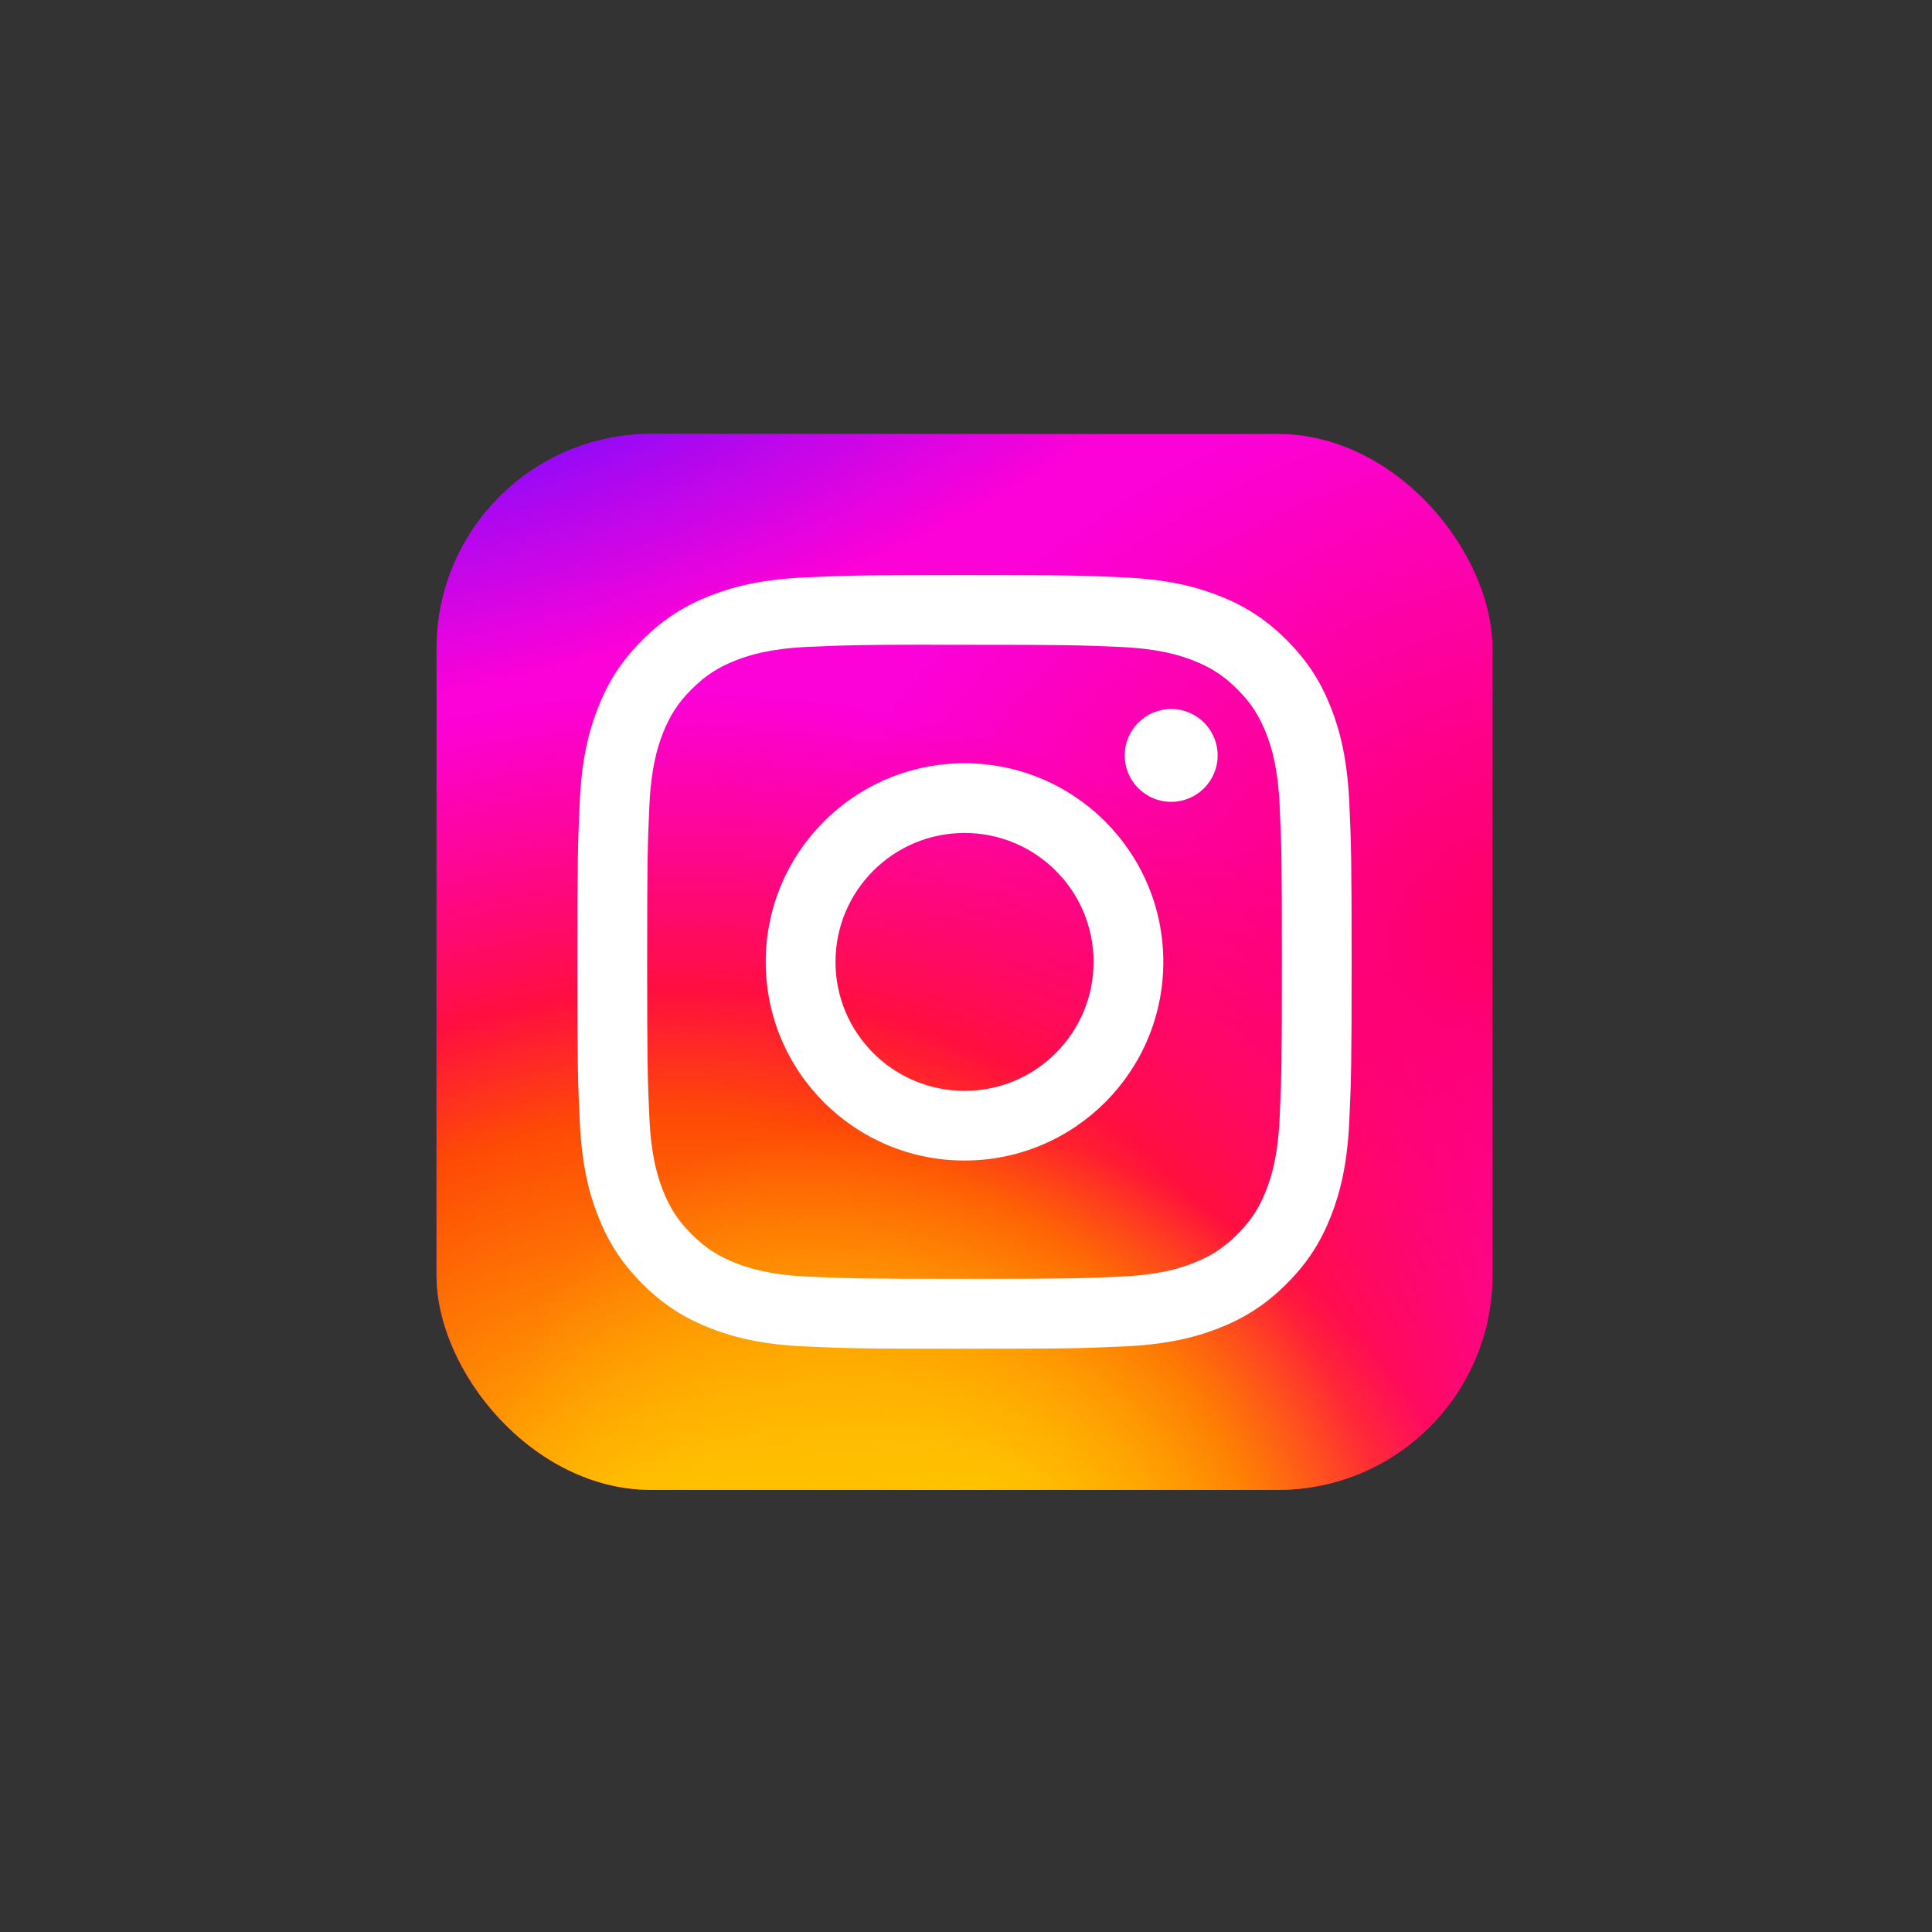 <svg xmlns="http://www.w3.org/2000/svg" width="180" height="180" viewBox="0 0 180 180" fill="none"><rect x="0" y="0" width="180" height="180" fill="#333333" stroke="none"/><g clip-path="url(#clip0_6986_6708)"><g clip-path="url(#clip1_6986_6708)"><path d="M90.323 32.984C66.628 32.984 59.699 33.009 58.352 33.121C53.489 33.525 50.463 34.291 47.167 35.932C44.627 37.194 42.623 38.657 40.646 40.707C37.045 44.446 34.862 49.046 34.072 54.514C33.688 57.169 33.576 57.711 33.554 71.27C33.545 75.79 33.554 81.738 33.554 89.717C33.554 113.398 33.58 120.323 33.693 121.668C34.086 126.401 34.828 129.378 36.4 132.636C39.403 138.87 45.138 143.551 51.895 145.297C54.235 145.9 56.819 146.232 60.136 146.389C61.541 146.45 75.867 146.494 90.202 146.494C104.536 146.494 118.87 146.476 120.241 146.406C124.082 146.225 126.313 145.926 128.779 145.288C135.579 143.533 141.21 138.923 144.274 132.601C145.815 129.422 146.596 126.331 146.95 121.845C147.027 120.867 147.059 105.274 147.059 89.702C147.059 74.127 147.024 58.563 146.947 57.585C146.589 53.026 145.808 49.962 144.217 46.722C142.912 44.07 141.463 42.089 139.359 40.065C135.605 36.477 131.013 34.294 125.541 33.505C122.89 33.121 122.361 33.008 108.795 32.984H90.323Z" fill="url(#paint0_radial_6986_6708)"></path><path d="M90.323 32.984C66.628 32.984 59.699 33.009 58.352 33.121C53.489 33.525 50.463 34.291 47.167 35.932C44.627 37.194 42.623 38.657 40.646 40.707C37.045 44.446 34.862 49.046 34.072 54.514C33.688 57.169 33.576 57.711 33.554 71.27C33.545 75.79 33.554 81.738 33.554 89.717C33.554 113.398 33.58 120.323 33.693 121.668C34.086 126.401 34.828 129.378 36.4 132.636C39.403 138.87 45.138 143.551 51.895 145.297C54.235 145.9 56.819 146.232 60.136 146.389C61.541 146.45 75.867 146.494 90.202 146.494C104.536 146.494 118.87 146.476 120.241 146.406C124.082 146.225 126.313 145.926 128.779 145.288C135.579 143.533 141.21 138.923 144.274 132.601C145.815 129.422 146.596 126.331 146.95 121.845C147.027 120.867 147.059 105.274 147.059 89.702C147.059 74.127 147.024 58.563 146.947 57.585C146.589 53.026 145.808 49.962 144.217 46.722C142.912 44.07 141.463 42.089 139.359 40.065C135.605 36.477 131.013 34.294 125.541 33.505C122.89 33.121 122.361 33.008 108.795 32.984H90.323Z" fill="url(#paint1_radial_6986_6708)"></path><path d="M90.323 32.984C66.628 32.984 59.699 33.009 58.352 33.121C53.489 33.525 50.463 34.291 47.167 35.932C44.627 37.194 42.623 38.657 40.646 40.707C37.045 44.446 34.862 49.046 34.072 54.514C33.688 57.169 33.576 57.711 33.554 71.27C33.545 75.79 33.554 81.738 33.554 89.717C33.554 113.398 33.58 120.323 33.693 121.668C34.086 126.401 34.828 129.378 36.4 132.636C39.403 138.87 45.138 143.551 51.895 145.297C54.235 145.9 56.819 146.232 60.136 146.389C61.541 146.45 75.867 146.494 90.202 146.494C104.536 146.494 118.87 146.476 120.241 146.406C124.082 146.225 126.313 145.926 128.779 145.288C135.579 143.533 141.21 138.923 144.274 132.601C145.815 129.422 146.596 126.331 146.95 121.845C147.027 120.867 147.059 105.274 147.059 89.702C147.059 74.127 147.024 58.563 146.947 57.585C146.589 53.026 145.808 49.962 144.217 46.722C142.912 44.07 141.463 42.089 139.359 40.065C135.605 36.477 131.013 34.294 125.541 33.505C122.89 33.121 122.361 33.008 108.795 32.984H90.323Z" fill="url(#paint2_radial_6986_6708)"></path><path d="M90.323 32.984C66.628 32.984 59.699 33.009 58.352 33.121C53.489 33.525 50.463 34.291 47.167 35.932C44.627 37.194 42.623 38.657 40.646 40.707C37.045 44.446 34.862 49.046 34.072 54.514C33.688 57.169 33.576 57.711 33.554 71.27C33.545 75.79 33.554 81.738 33.554 89.717C33.554 113.398 33.58 120.323 33.693 121.668C34.086 126.401 34.828 129.378 36.4 132.636C39.403 138.87 45.138 143.551 51.895 145.297C54.235 145.9 56.819 146.232 60.136 146.389C61.541 146.45 75.867 146.494 90.202 146.494C104.536 146.494 118.87 146.476 120.241 146.406C124.082 146.225 126.313 145.926 128.779 145.288C135.579 143.533 141.21 138.923 144.274 132.601C145.815 129.422 146.596 126.331 146.95 121.845C147.027 120.867 147.059 105.274 147.059 89.702C147.059 74.127 147.024 58.563 146.947 57.585C146.589 53.026 145.808 49.962 144.217 46.722C142.912 44.07 141.463 42.089 139.359 40.065C135.605 36.477 131.013 34.294 125.541 33.505C122.89 33.121 122.361 33.008 108.795 32.984H90.323Z" fill="url(#paint3_radial_6986_6708)"></path></g><path d="M89.864 53.578C80.068 53.578 78.839 53.621 74.992 53.796C71.152 53.972 68.531 54.579 66.238 55.47C63.866 56.391 61.853 57.622 59.849 59.626C57.842 61.63 56.61 63.64 55.686 66.01C54.792 68.302 54.183 70.922 54.01 74.757C53.838 78.602 53.793 79.831 53.793 89.619C53.793 99.407 53.837 100.632 54.011 104.476C54.188 108.313 54.795 110.932 55.687 113.224C56.608 115.594 57.841 117.605 59.846 119.608C61.85 121.613 63.863 122.847 66.233 123.768C68.528 124.659 71.15 125.267 74.989 125.442C78.836 125.617 80.065 125.66 89.859 125.66C99.655 125.66 100.881 125.617 104.728 125.442C108.568 125.267 111.192 124.659 113.487 123.768C115.858 122.847 117.867 121.613 119.871 119.608C121.878 117.605 123.11 115.594 124.034 113.224C124.921 110.932 125.529 108.312 125.71 104.477C125.883 100.633 125.928 99.407 125.928 89.619C125.928 79.831 125.883 78.603 125.71 74.758C125.529 70.921 124.921 68.302 124.034 66.011C123.11 63.64 121.878 61.63 119.871 59.626C117.865 57.621 115.859 56.39 113.484 55.47C111.185 54.579 108.563 53.972 104.723 53.796C100.876 53.621 99.651 53.578 89.853 53.578H89.864ZM86.628 60.073C87.588 60.072 88.66 60.073 89.864 60.073C99.494 60.073 100.635 60.108 104.438 60.28C107.955 60.441 109.863 61.028 111.135 61.521C112.818 62.175 114.018 62.956 115.279 64.217C116.542 65.478 117.323 66.68 117.979 68.362C118.472 69.631 119.061 71.538 119.221 75.052C119.393 78.851 119.431 79.992 119.431 89.611C119.431 99.229 119.393 100.371 119.221 104.17C119.06 107.684 118.472 109.591 117.979 110.86C117.325 112.542 116.542 113.74 115.279 115C114.017 116.262 112.819 117.043 111.135 117.696C109.865 118.191 107.955 118.777 104.438 118.938C100.636 119.11 99.494 119.148 89.864 119.148C80.233 119.148 79.091 119.11 75.289 118.938C71.773 118.776 69.864 118.188 68.592 117.695C66.909 117.042 65.707 116.261 64.444 114.999C63.182 113.738 62.4 112.54 61.745 110.857C61.252 109.588 60.663 107.681 60.503 104.167C60.33 100.368 60.296 99.226 60.296 89.602C60.296 79.977 60.33 78.842 60.503 75.043C60.664 71.529 61.252 69.622 61.745 68.351C62.399 66.669 63.182 65.468 64.444 64.207C65.707 62.945 66.909 62.164 68.592 61.509C69.863 61.014 71.773 60.428 75.289 60.267C78.617 60.117 79.906 60.072 86.628 60.064L86.628 60.073ZM109.116 66.057C106.727 66.057 104.788 67.992 104.788 70.381C104.788 72.769 106.727 74.706 109.116 74.706C111.506 74.706 113.445 72.769 113.445 70.381C113.445 67.993 111.506 66.056 109.116 66.056L109.116 66.057ZM89.864 71.111C79.635 71.111 71.341 79.398 71.341 89.619C71.341 99.841 79.635 108.124 89.864 108.124C100.093 108.124 108.383 99.841 108.383 89.619C108.383 79.398 100.092 71.111 89.863 71.111H89.864ZM89.864 77.605C96.503 77.605 101.886 82.984 101.886 89.619C101.886 96.254 96.503 101.633 89.864 101.633C83.224 101.633 77.841 96.254 77.841 89.619C77.841 82.984 83.224 77.605 89.864 77.605Z" fill="white"></path></g><defs><radialGradient id="paint0_radial_6986_6708" cx="0" cy="0" r="1" gradientUnits="userSpaceOnUse" gradientTransform="translate(143.394 86.188) rotate(164.25) scale(72.526 52.251)"><stop stop-color="#FF005F"></stop><stop offset="1" stop-color="#FC01D8"></stop></radialGradient><radialGradient id="paint1_radial_6986_6708" cx="0" cy="0" r="1" gradientUnits="userSpaceOnUse" gradientTransform="translate(63.7 155.236) rotate(-90) scale(90.605 96.13)"><stop stop-color="#FFCC00"></stop><stop offset="0.124" stop-color="#FFCC00"></stop><stop offset="0.567" stop-color="#FE4A05"></stop><stop offset="0.694" stop-color="#FF0F3F"></stop><stop offset="1" stop-color="#FE0657" stop-opacity="0"></stop></radialGradient><radialGradient id="paint2_radial_6986_6708" cx="0" cy="0" r="1" gradientUnits="userSpaceOnUse" gradientTransform="translate(93.173 144.893) rotate(-59.87) scale(37.466 48.777)"><stop stop-color="#FFCC00"></stop><stop offset="1" stop-color="#FFCC00" stop-opacity="0"></stop></radialGradient><radialGradient id="paint3_radial_6986_6708" cx="0" cy="0" r="1" gradientUnits="userSpaceOnUse" gradientTransform="translate(48.951 37.606) rotate(164.274) scale(71.722 24.435)"><stop stop-color="#780CFF"></stop><stop offset="1" stop-color="#820BFF" stop-opacity="0"></stop></radialGradient><clipPath id="clip0_6986_6708"><rect x="40.67" y="40.43" width="98.38" height="98.38" rx="20" fill="white"></rect></clipPath><clipPath id="clip1_6986_6708"><rect width="113.509" height="113.509" fill="white" transform="translate(33.55 32.986)"></rect></clipPath></defs></svg>